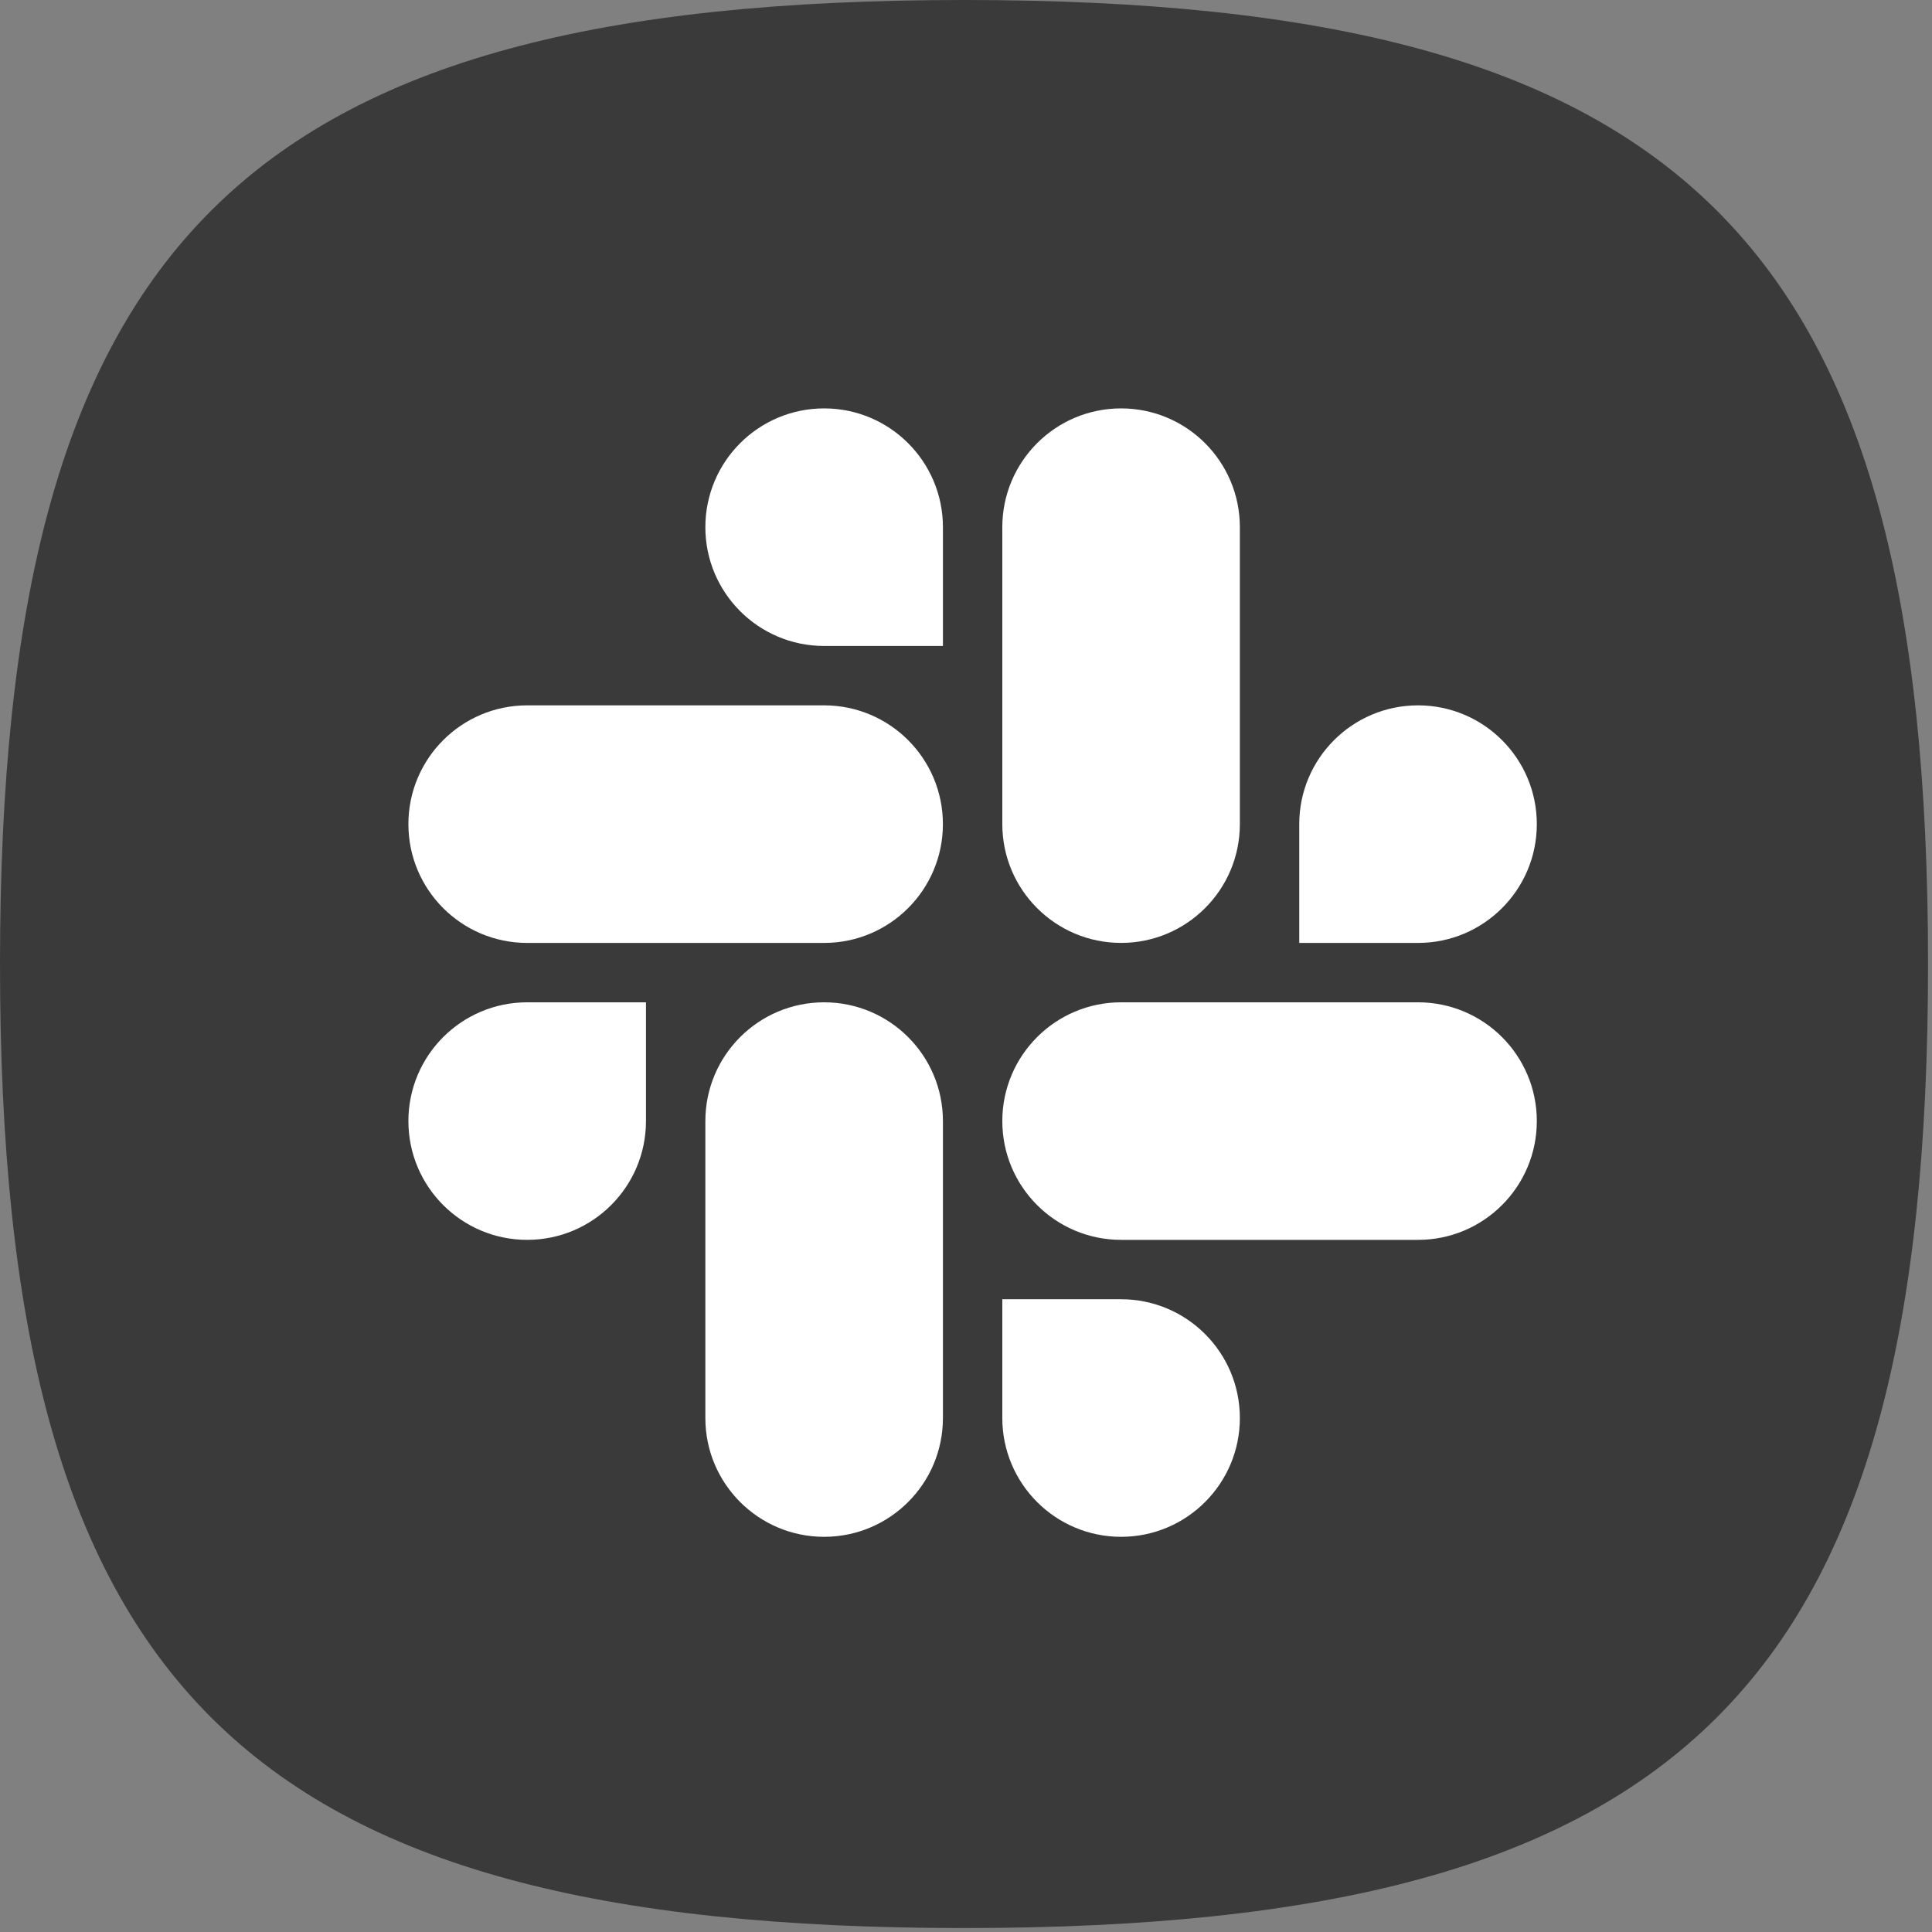 <svg width="88" height="88" viewBox="0 0 88 88" fill="none" xmlns="http://www.w3.org/2000/svg">
<rect x="0" y="0" width="88" height="88" fill="#808080" stroke="none"/>
<g clip-path="url(#clip0_283_109)">
<path d="M0 43.91C0 10.98 10.98 0 43.91 0C76.84 0 87.82 10.98 87.82 43.91C87.82 76.84 76.84 87.82 43.91 87.82C10.98 87.82 0 76.85 0 43.91Z" fill="#3A3A3A"/>
<path d="M29.423 51.064C29.423 54.052 27 56.474 24.012 56.474C21.025 56.474 18.602 54.052 18.602 51.064C18.602 48.076 21.025 45.654 24.012 45.654H29.423V51.064Z" fill="white"/>
<path d="M32.128 51.064C32.128 48.076 34.55 45.654 37.538 45.654C40.526 45.654 42.949 48.076 42.949 51.064V64.59C42.949 67.578 40.526 70 37.538 70C34.55 70 32.128 67.578 32.128 64.59V51.064Z" fill="white"/>
<path d="M37.538 29.423C34.55 29.423 32.128 27 32.128 24.012C32.128 21.025 34.55 18.602 37.538 18.602C40.526 18.602 42.949 21.025 42.949 24.012V29.423H37.538Z" fill="white"/>
<path d="M37.538 32.128C40.526 32.128 42.948 34.55 42.948 37.538C42.948 40.526 40.526 42.949 37.538 42.949H24.012C21.025 42.949 18.602 40.526 18.602 37.538C18.602 34.55 21.025 32.128 24.012 32.128H37.538Z" fill="white"/>
<path d="M59.179 37.538C59.179 34.55 61.602 32.128 64.59 32.128C67.577 32.128 70 34.55 70 37.538C70 40.526 67.577 42.949 64.59 42.949H59.179V37.538Z" fill="white"/>
<path d="M56.474 37.538C56.474 40.526 54.052 42.948 51.064 42.948C48.076 42.948 45.654 40.526 45.654 37.538V24.012C45.654 21.025 48.076 18.602 51.064 18.602C54.052 18.602 56.474 21.025 56.474 24.012V37.538Z" fill="white"/>
<path d="M51.064 59.179C54.052 59.179 56.474 61.602 56.474 64.59C56.474 67.577 54.052 70 51.064 70C48.076 70 45.654 67.577 45.654 64.59V59.179H51.064Z" fill="white"/>
<path d="M51.064 56.474C48.076 56.474 45.654 54.052 45.654 51.064C45.654 48.076 48.076 45.654 51.064 45.654H64.59C67.578 45.654 70 48.076 70 51.064C70 54.052 67.578 56.474 64.59 56.474H51.064Z" fill="white"/>
</g>
<defs>
<clipPath id="clip0_283_109">
<rect width="87.83" height="87.83" fill="white"/>
</clipPath>
</defs>
</svg>